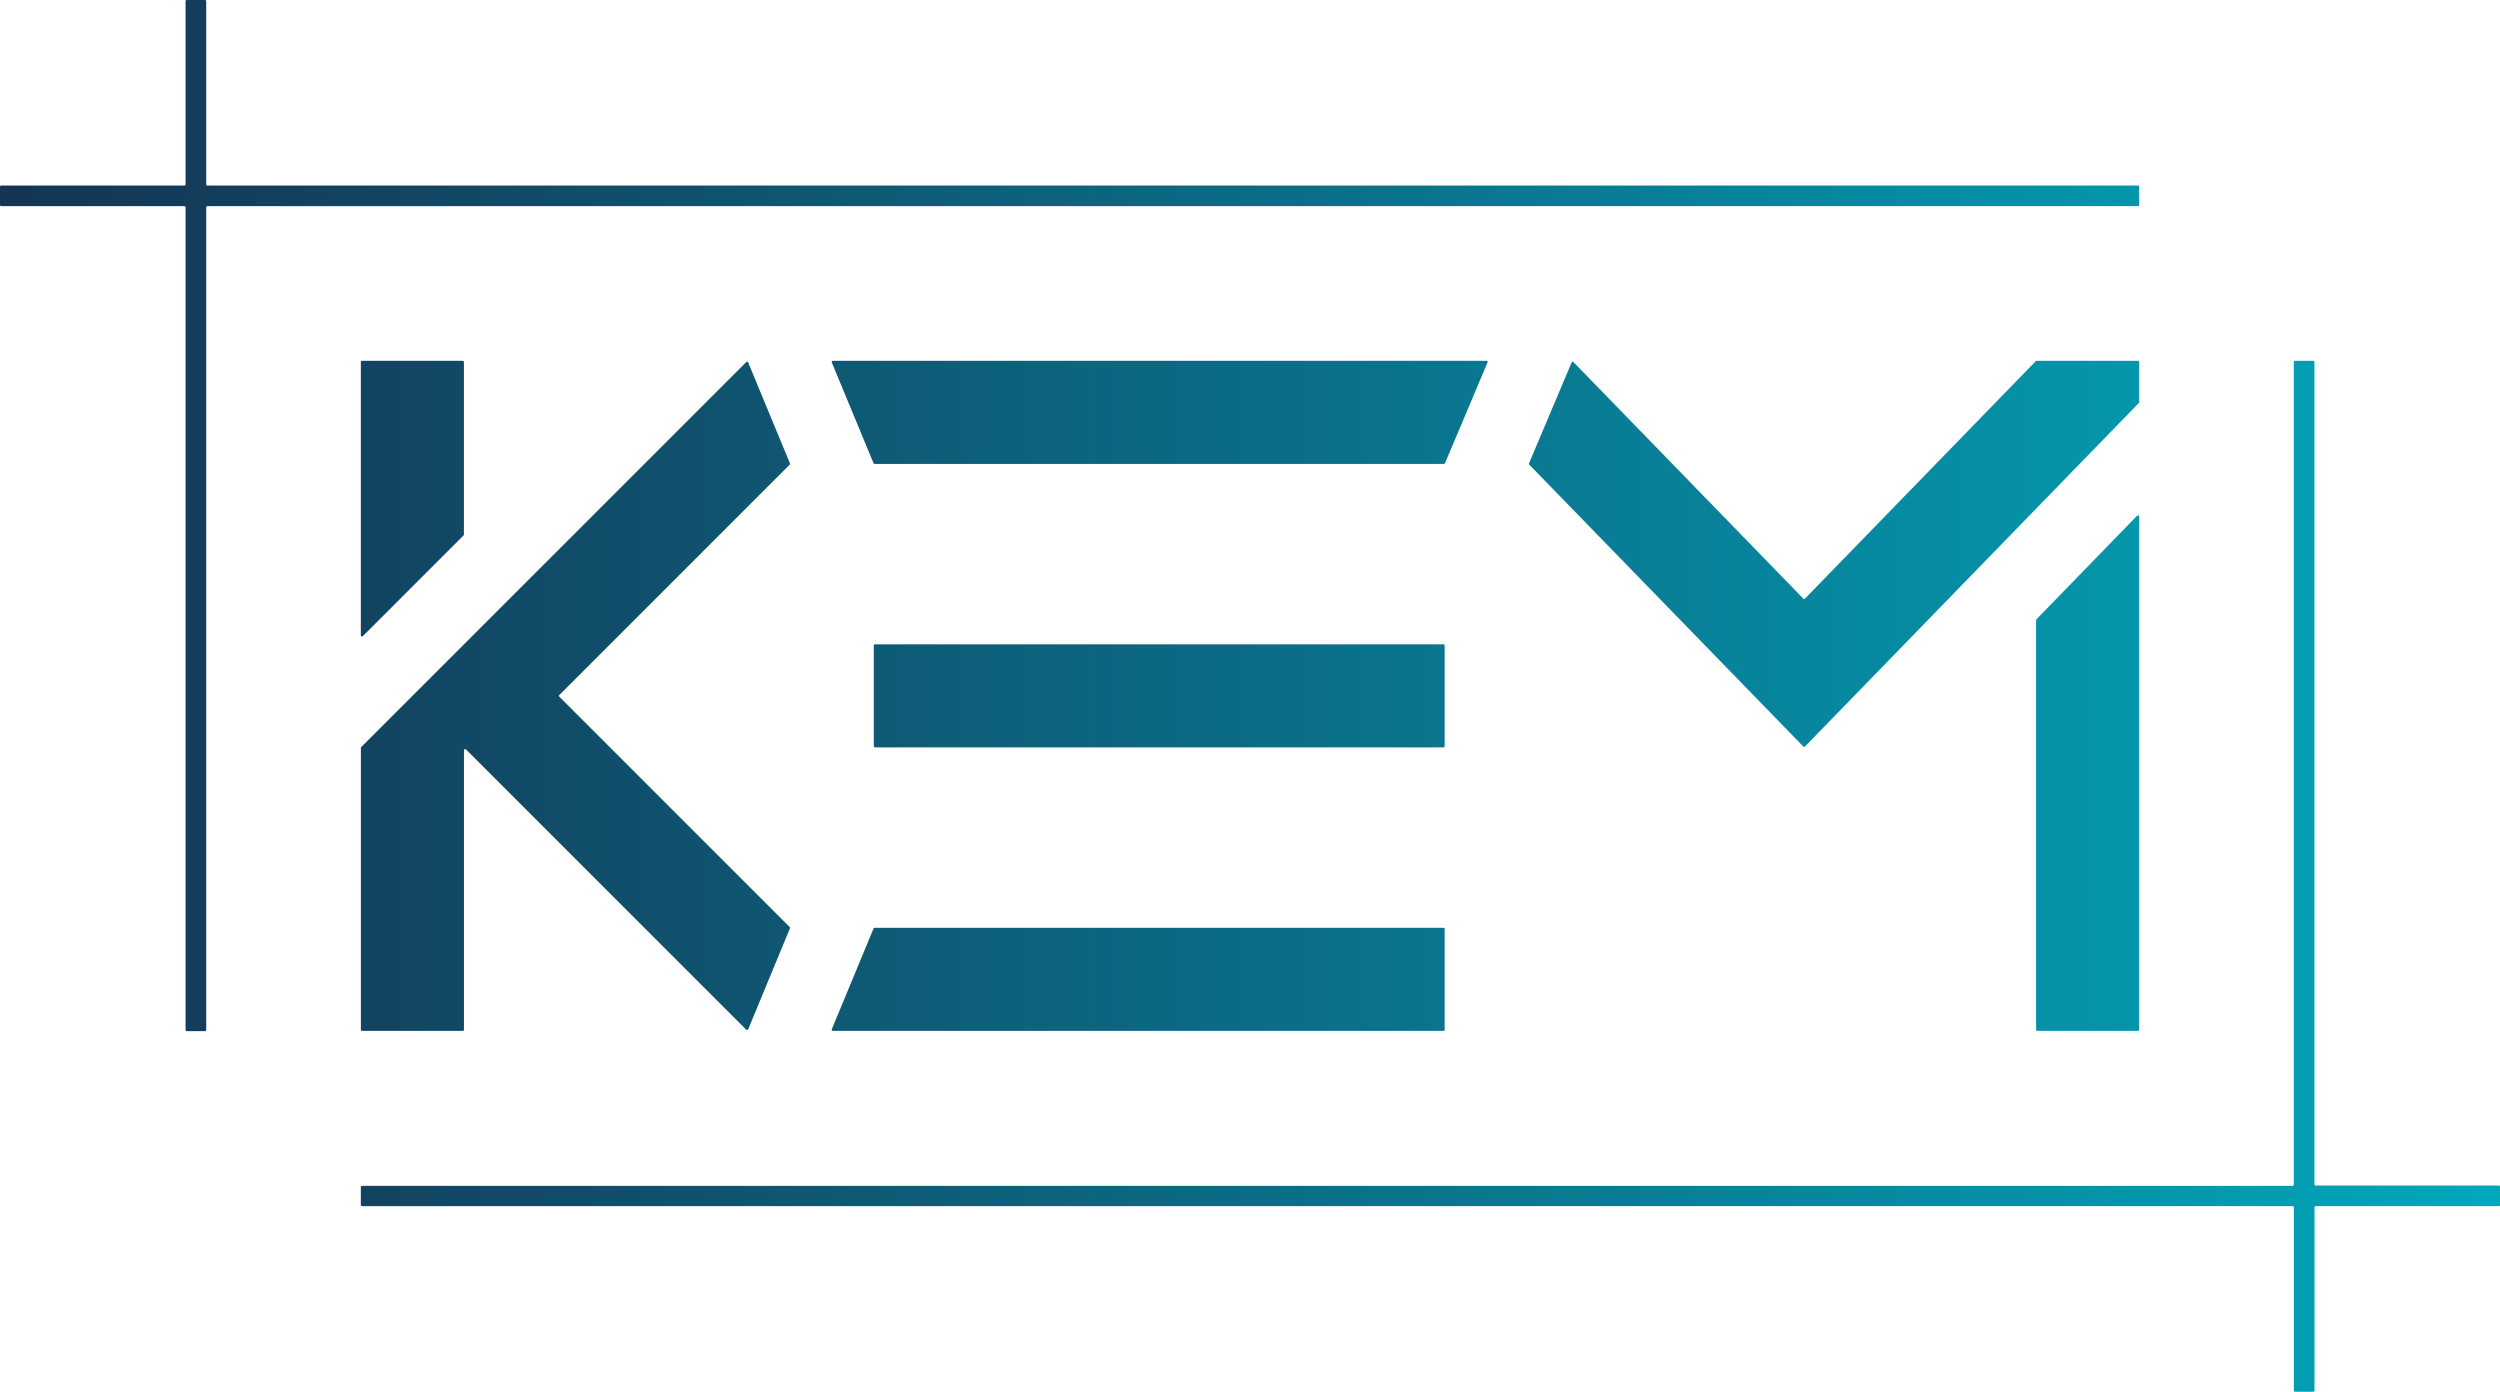 <svg xmlns="http://www.w3.org/2000/svg" xmlns:xlink="http://www.w3.org/1999/xlink" viewBox="0 0 446.75 248.7"><defs><style>.cls-1{isolation:isolate;}.cls-10,.cls-2,.cls-3,.cls-4,.cls-5,.cls-6,.cls-7,.cls-8,.cls-9{mix-blend-mode:difference;}.cls-2{fill:url(#KEM-Logo-Verlauf);}.cls-3{fill:url(#KEM-Logo-Verlauf-2);}.cls-4{fill:url(#KEM-Logo-Verlauf-3);}.cls-5{fill:url(#KEM-Logo-Verlauf-4);}.cls-6{fill:url(#KEM-Logo-Verlauf-5);}.cls-7{fill:url(#KEM-Logo-Verlauf-6);}.cls-8{fill:url(#KEM-Logo-Verlauf-7);}.cls-9{fill:url(#KEM-Logo-Verlauf-8);}.cls-10{fill:url(#KEM-Logo-Verlauf-9);}.cls-11{fill:url(#KEM-Logo-Verlauf-10);}</style><linearGradient id="KEM-Logo-Verlauf" x1="15.31" y1="230.27" x2="494.09" y2="230.27" gradientUnits="userSpaceOnUse"><stop offset="0" stop-color="#153150"/><stop offset="0.28" stop-color="#10506c"/><stop offset="0.89" stop-color="#039db2"/><stop offset="1" stop-color="#00acc0"/></linearGradient><linearGradient id="KEM-Logo-Verlauf-2" x1="-16.99" y1="124.35" x2="461.79" y2="124.35" xlink:href="#KEM-Logo-Verlauf"/><linearGradient id="KEM-Logo-Verlauf-3" x1="15.31" y1="255.73" x2="494.09" y2="255.73" xlink:href="#KEM-Logo-Verlauf"/><linearGradient id="KEM-Logo-Verlauf-4" x1="15.31" y1="204.99" x2="494.09" y2="204.99" xlink:href="#KEM-Logo-Verlauf"/><linearGradient id="KEM-Logo-Verlauf-5" x1="15.31" y1="306.31" x2="494.09" y2="306.31" xlink:href="#KEM-Logo-Verlauf"/><linearGradient id="KEM-Logo-Verlauf-6" x1="15.31" y1="269.45" x2="494.09" y2="269.45" xlink:href="#KEM-Logo-Verlauf"/><linearGradient id="KEM-Logo-Verlauf-7" x1="15.31" y1="220.4" x2="494.09" y2="220.4" xlink:href="#KEM-Logo-Verlauf"/><linearGradient id="KEM-Logo-Verlauf-8" x1="15.31" y1="223.41" x2="494.09" y2="223.41" xlink:href="#KEM-Logo-Verlauf"/><linearGradient id="KEM-Logo-Verlauf-9" x1="65.46" y1="168.14" x2="65.46" y2="168.14" xlink:href="#KEM-Logo-Verlauf"/><linearGradient id="KEM-Logo-Verlauf-10" x1="15.31" y1="287.89" x2="494.09" y2="287.89" xlink:href="#KEM-Logo-Verlauf"/></defs><g class="cls-1"><g id="Ebene_1" data-name="Ebene 1"><path class="cls-2" d="M313.47,196l41.08,42.27a.2.2,0,0,0,.3,0l41.24-42.43a.21.21,0,0,1,.15-.07h18.12a.21.21,0,0,1,.21.22v7.18a.2.2,0,0,1-.06.14L354.85,264.7a.2.2,0,0,1-.3,0l-49-50.4a.2.2,0,0,1,0-.23l7.6-18A.21.21,0,0,1,313.47,196Z" transform="translate(-32.3 -131.3)"/><rect class="cls-3" x="156.15" y="115.14" width="102.01" height="18.42" rx="0.21"/><path class="cls-4" d="M166,315.23l7.45-18a.2.2,0,0,0,0-.23l-41.2-41.2a.2.2,0,0,1,0-.3l41.2-41.2a.2.2,0,0,0,0-.23l-7.45-18a.21.21,0,0,0-.35-.07l-68.8,68.8a.2.2,0,0,0-.06.15v50.36a.21.21,0,0,0,.21.21h18a.21.21,0,0,0,.21-.21V265.37a.21.21,0,0,1,.36-.15l50.08,50.08A.22.22,0,0,0,166,315.23Z" transform="translate(-32.3 -131.3)"/><path class="cls-5" d="M290.52,214.07l7.6-18a.21.21,0,0,0-.19-.3H181.14a.22.22,0,0,0-.2.3l7.46,18a.21.21,0,0,0,.19.13H290.32A.22.22,0,0,0,290.52,214.07Z" transform="translate(-32.3 -131.3)"/><path class="cls-6" d="M290.46,315.31v-18a.21.21,0,0,0-.21-.21H188.59a.21.21,0,0,0-.19.13l-7.46,18a.22.22,0,0,0,.2.29H290.25A.21.21,0,0,0,290.46,315.31Z" transform="translate(-32.3 -131.3)"/><path class="cls-7" d="M414.36,315.52h-18a.21.21,0,0,1-.21-.21V242.12a.2.2,0,0,1,.06-.15l18-18.52a.21.21,0,0,1,.36.15v91.71A.21.21,0,0,1,414.36,315.52Z" transform="translate(-32.3 -131.3)"/><path class="cls-8" d="M115.2,196v30.82a.2.2,0,0,1-.06.15l-18,18a.21.21,0,0,1-.36-.15V196a.22.22,0,0,1,.21-.22h18A.21.21,0,0,1,115.2,196Z" transform="translate(-32.3 -131.3)"/><path class="cls-9" d="M65.25,168.14H32.51a.21.21,0,0,1-.21-.21v-3.26a.21.21,0,0,1,.21-.21H65.25a.21.21,0,0,0,.21-.21V131.51a.21.21,0,0,1,.22-.21h3.26a.22.22,0,0,1,.21.21v32.74a.21.21,0,0,0,.21.21h345a.21.21,0,0,1,.21.21v3.26a.21.21,0,0,1-.21.21h-345a.21.21,0,0,0-.21.21v147a.21.21,0,0,1-.21.21H65.67a.21.21,0,0,1-.21-.21v-147A.21.21,0,0,0,65.25,168.14Z" transform="translate(-32.3 -131.3)"/><path class="cls-10" d="M65.46,168.14" transform="translate(-32.3 -131.3)"/><path class="cls-11" d="M96.78,343.37v3.26a.21.21,0,0,0,.21.21H442a.21.21,0,0,1,.21.21v32.74a.21.21,0,0,0,.22.21h3.26a.21.21,0,0,0,.21-.21V347.05a.21.21,0,0,1,.21-.21h32.74a.21.21,0,0,0,.21-.21v-3.26a.21.21,0,0,0-.21-.22H446.1a.21.21,0,0,1-.21-.21V196a.22.22,0,0,0-.21-.22h-3.26a.22.22,0,0,0-.22.22v147a.21.21,0,0,1-.21.21H97A.22.22,0,0,0,96.78,343.37Z" transform="translate(-32.3 -131.3)"/></g></g></svg>